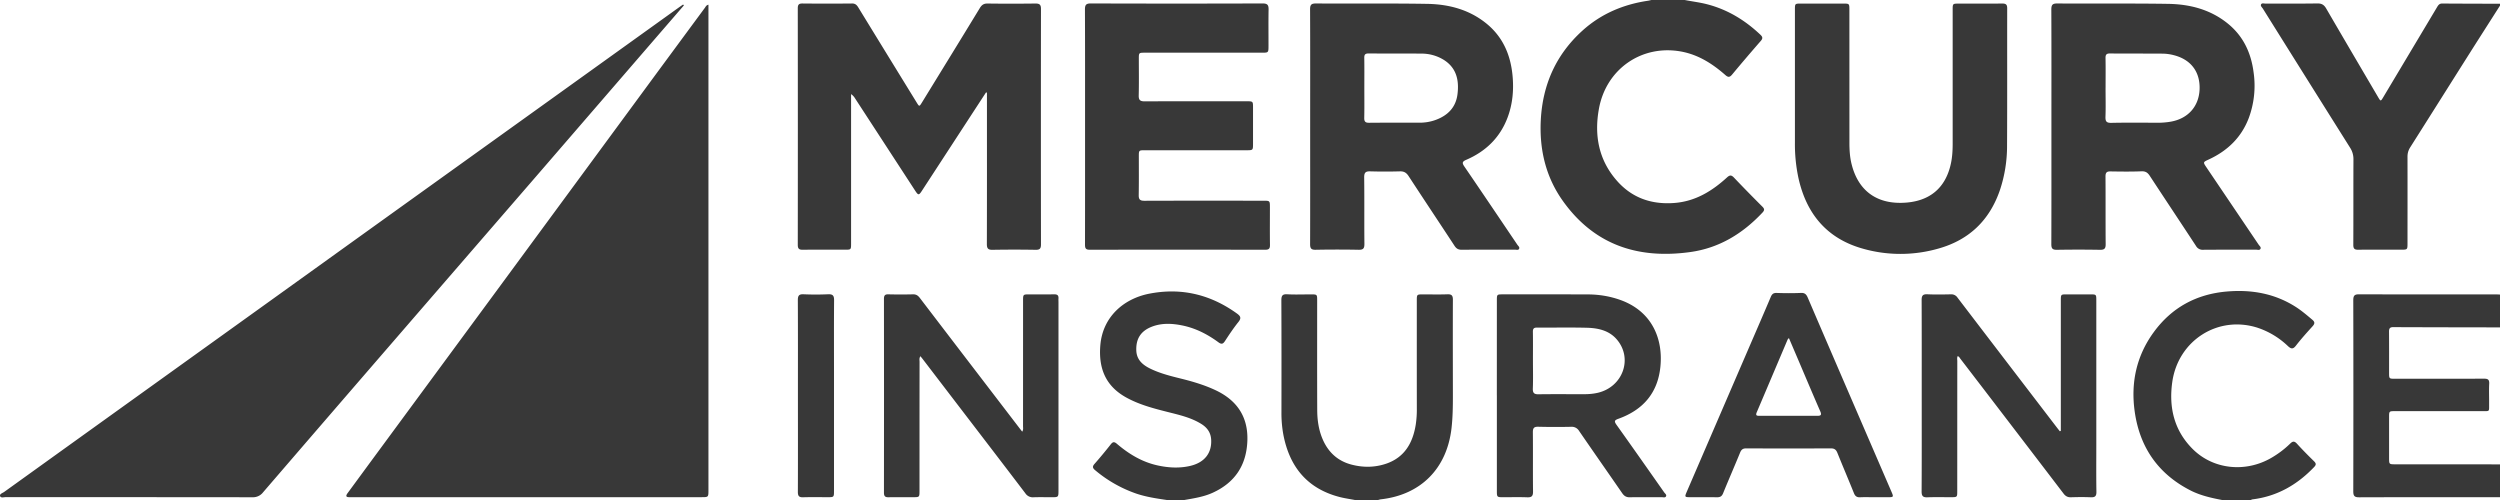 <svg width="90" height="18" fill="none" xmlns="http://www.w3.org/2000/svg"><path fill-rule="evenodd" clip-rule="evenodd" d="M60.65 0c.266.053.536.084.8.152.74.19 1.37.574 1.924 1.098.08.076.095.13.016.221-.35.401-.695.805-1.035 1.214-.092.111-.15.098-.25.01-.46-.403-.963-.723-1.574-.838-1.42-.265-2.71.622-2.97 2.061-.173.957-.008 1.842.645 2.586.55.628 1.26.867 2.082.802.748-.06 1.346-.426 1.884-.918.103-.094.161-.09.254.009.335.352.676.7 1.02 1.043.085.084.077.135-.002.218-.712.757-1.555 1.27-2.588 1.415-1.875.262-3.462-.246-4.599-1.848-.611-.861-.843-1.847-.788-2.905.067-1.281.553-2.362 1.501-3.219.67-.605 1.467-.941 2.35-1.073.044-.006.086-.018.13-.028h1.2ZM90 .202c-.373.586-.748 1.17-1.12 1.758-.704 1.113-1.405 2.228-2.11 3.34-.07.11-.101.217-.1.347.002 1.035.001 2.07 0 3.106 0 .236 0 .236-.239.236-.511 0-1.023-.005-1.534.002-.14.002-.179-.044-.178-.183.005-1.024 0-2.048.005-3.072a.75.75 0 0 0-.124-.424 2194.897 2194.897 0 0 1-3.136-5c-.031-.05-.101-.1-.06-.162.03-.046.104-.02.158-.02.623-.002 1.245.004 1.867-.006.157-.002.24.054.315.184.618 1.062 1.24 2.12 1.862 3.179.1.17.098.17.2-.002L87.738.251c.042-.07.083-.124.178-.124.695.005 1.39.006 2.084.008v.067ZM90 17.899c-1.69 0-3.38-.002-5.069.004-.17.001-.214-.05-.213-.22.005-2.29.005-4.58 0-6.871 0-.171.044-.218.213-.217 1.64.006 3.28.003 4.92.003.05 0 .1.004.149.006v1.182c-1.283-.002-2.567-.004-3.85-.009-.124 0-.146.06-.145.167.004.49.002.98.002 1.469 0 .221 0 .222.214.222 1.067 0 2.133.002 3.2-.003.141 0 .199.03.19.186-.012.24-.001.483-.003.725-.002.284.029.257-.246.258h-3.134c-.221 0-.221 0-.221.215v1.468c0 .23 0 .231.226.231l3.767.002v1.182ZM48.776 18c-.19-.037-.383-.063-.57-.113-1.144-.303-1.781-1.078-2.004-2.232a4.292 4.292 0 0 1-.07-.822c.002-1.339.003-2.678-.003-4.017 0-.163.032-.232.21-.222.282.016.566.004.85.004.23 0 .229 0 .229.228 0 1.306-.003 2.611.002 3.916 0 .361.047.718.189 1.055.2.476.541.794 1.035.926.422.113.85.11 1.264-.032.66-.228.956-.749 1.06-1.41a3.7 3.7 0 0 0 .038-.588c-.002-1.289-.001-2.577-.001-3.866 0-.229 0-.229.23-.229.29 0 .579.007.867-.003.149-.006.203.036.202.195-.005 1.153-.001 2.307 0 3.46 0 .388-.005.775-.049 1.162-.166 1.455-1.105 2.403-2.549 2.564-.032.004-.064.016-.096.024h-.834ZM42.006 18c-.373-.055-.746-.11-1.105-.232a4.661 4.661 0 0 1-1.474-.839c-.092-.076-.11-.133-.023-.23.2-.227.393-.46.58-.698.075-.096.125-.109.224-.024.43.367.904.654 1.46.777.39.086.783.11 1.174.02.521-.12.788-.463.76-.95-.015-.255-.146-.431-.352-.56-.37-.231-.79-.325-1.204-.43-.512-.129-1.023-.262-1.492-.519-.754-.412-1.016-1.06-.94-1.907.09-.986.819-1.65 1.76-1.835 1.15-.225 2.205.027 3.16.717.13.094.16.164.048.303-.175.218-.33.452-.484.687-.072.11-.128.121-.234.043-.4-.294-.834-.515-1.324-.611-.36-.07-.717-.086-1.067.047-.398.152-.58.429-.566.853.01.332.218.516.484.65.366.182.76.278 1.155.376.415.104.824.226 1.215.41.76.358 1.172.945 1.145 1.809-.029.889-.448 1.52-1.255 1.885-.323.146-.668.197-1.012.258h-.633ZM79.994 18c-.387-.075-.772-.16-1.128-.34-1.154-.586-1.825-1.532-2.013-2.819-.152-1.044.052-2.018.677-2.876.654-.9 1.549-1.379 2.644-1.471.892-.075 1.737.074 2.503.574.201.132.383.289.567.443.098.082.09.143.01.233-.206.228-.413.457-.601.7-.107.138-.177.117-.289.014a2.903 2.903 0 0 0-1.094-.66c-1.422-.455-2.855.456-3.068 1.953-.13.922.068 1.75.738 2.417.74.735 1.895.854 2.825.317.247-.143.475-.314.68-.514.09-.088.15-.1.243 0 .2.22.408.43.62.637.08.08.074.128 0 .206-.61.64-1.336 1.055-2.218 1.163-.021.003-.041.015-.062.023h-1.034ZM25.504.17v17.468c0 .26 0 .26-.25.26H12.582c-.138.005-.137-.052-.067-.147l.766-1.043 4.554-6.183 5.328-7.242c.736-1.001 1.475-2.002 2.213-3.002.028-.038.044-.092.128-.112ZM24.62.194l-.986 1.14-4.38 5.07c-1.68 1.942-3.363 3.884-5.043 5.827a3008.75 3008.75 0 0 0-4.74 5.492.456.456 0 0 1-.383.178c-2.957-.004-5.914-.003-8.871-.005-.074 0-.188.04-.213-.036-.026-.079.091-.11.15-.153 2.633-1.893 5.267-3.784 7.9-5.675 2.086-1.497 4.17-2.996 6.255-4.493l5.74-4.119L24.402.295c.062-.045.126-.088.189-.132l.03.03ZM35.498 3.325l-.574.88-1.744 2.677c-.099.151-.125.149-.229-.01l-2.166-3.326a.488.488 0 0 0-.146-.158V8.764c0 .224-.001.225-.218.225-.506 0-1.012-.004-1.518.002-.133.002-.183-.033-.183-.178.004-2.836.003-5.673 0-8.51 0-.129.033-.178.168-.177.595.006 1.19.006 1.784 0 .123-.002.177.06.232.151C31.601 1.415 32.3 2.552 33 3.69c.094.153.096.153.191-.002.696-1.133 1.393-2.264 2.084-3.4.069-.112.141-.163.278-.161.572.008 1.145.007 1.717 0 .146-.001.206.033.205.196-.004 2.825-.004 5.65 0 8.476 0 .145-.04.197-.19.194a45.734 45.734 0 0 0-1.55 0c-.161.004-.208-.045-.208-.208.005-1.734.003-3.467.003-5.2v-.248a7.686 7.686 0 0 1-.03-.01ZM75.8 3.157c0 .349.01.697-.003 1.046-.005.165.033.223.21.22.56-.012 1.12-.006 1.681-.004.15 0 .299-.012.447-.037.628-.105 1.025-.545 1.05-1.165.024-.636-.318-1.084-.952-1.237a1.7 1.7 0 0 0-.379-.049c-.632-.005-1.265 0-1.898-.006-.129-.001-.16.05-.157.17.007.354.002.708.002 1.062Zm-1.949 1.396c0-1.401.003-2.803-.003-4.204 0-.162.031-.225.21-.224 1.333.01 2.668-.007 4.001.014.774.013 1.509.2 2.133.702.568.456.852 1.068.94 1.783a3.346 3.346 0 0 1-.177 1.627c-.268.704-.772 1.182-1.442 1.491-.208.096-.208.095-.075.292l1.872 2.772c.03.045.093.09.07.145-.03.071-.109.036-.165.037-.634.002-1.267-.001-1.901.004a.27.27 0 0 1-.258-.138c-.553-.844-1.113-1.683-1.666-2.527-.076-.115-.152-.165-.296-.16-.371.015-.744.01-1.117.004-.138-.003-.18.045-.179.185.006.81-.001 1.62.006 2.431.002.166-.05.209-.208.206a44.02 44.02 0 0 0-1.55 0c-.156.002-.198-.049-.198-.202.005-1.413.003-2.825.003-4.238ZM49.116 3.16c0 .36.005.72-.003 1.08-.003.14.041.182.18.18.604-.006 1.21-.002 1.815-.003.202 0 .4-.034.587-.104.428-.16.717-.45.775-.924.062-.5-.036-.945-.494-1.234a1.517 1.517 0 0 0-.809-.225c-.633-.006-1.266-.001-1.899-.005-.115-.001-.156.037-.154.155.006.36.002.72.002 1.08Zm-1.95 1.4c0-1.407.004-2.813-.003-4.22-.001-.174.05-.216.215-.215 1.334.008 2.668-.008 4 .014.768.013 1.497.199 2.118.696.599.48.883 1.127.955 1.88.05.52.005 1.034-.182 1.526-.275.723-.79 1.213-1.484 1.512-.152.066-.153.117-.065.246.639.933 1.27 1.872 1.904 2.81.03.045.091.087.065.145-.028.063-.1.033-.151.033-.639.002-1.278-.001-1.917.004-.12.001-.191-.04-.257-.14-.55-.839-1.107-1.673-1.655-2.513-.08-.122-.166-.173-.311-.169-.356.01-.712.01-1.067 0-.164-.005-.221.039-.22.215.01.8 0 1.598.008 2.397.001.16-.041.214-.205.211-.516-.01-1.033-.01-1.55 0-.167.004-.201-.056-.2-.213.005-1.406.002-2.813.002-4.22ZM39.062 4.564c0-1.407.002-2.813-.004-4.22 0-.167.039-.22.211-.22 2.062.007 4.124.007 6.185 0 .175 0 .218.057.215.221-.008.433-.002.867-.003 1.3 0 .252-.001.252-.243.252h-4.2c-.224 0-.225 0-.225.22 0 .438.007.877-.004 1.316-.005.175.056.217.22.216 1.223-.006 2.445-.003 3.668-.003.227 0 .227.001.227.237v1.282c0 .244-.001.244-.235.244h-3.651c-.224 0-.225.001-.225.219 0 .467.004.934-.004 1.4-.002.157.053.2.203.2 1.428-.005 2.856-.003 4.285-.002.234 0 .235 0 .235.241 0 .45-.005.9.002 1.35.002.134-.04.174-.171.174-2.106-.003-4.212-.004-6.318 0-.15.001-.17-.061-.17-.19.003-1.413.002-2.825.002-4.237ZM70.296 2.92V.356c0-.226.002-.226.22-.226.522 0 1.045.003 1.567-.003.127 0 .177.036.176.171-.003 1.649.004 3.298-.005 4.946A5.004 5.004 0 0 1 72 6.835c-.372 1.093-1.11 1.8-2.205 2.11a4.95 4.95 0 0 1-2.78-.007c-1.256-.369-1.982-1.244-2.268-2.516a5.796 5.796 0 0 1-.13-1.273V.355c0-.226.001-.226.218-.226h1.517c.225 0 .226 0 .226.236l.001 4.76c0 .259.013.516.075.77.227.934.861 1.429 1.81 1.407.975-.022 1.581-.513 1.772-1.432.046-.221.059-.446.06-.67V2.92ZM33.134 12.823c-.049.077-.03.14-.03.199-.002 1.548-.002 3.095-.002 4.643 0 .233-.001.234-.232.234-.295.001-.59-.003-.884.002-.12.003-.164-.038-.164-.165.003-2.325.003-4.65 0-6.974 0-.123.034-.17.16-.166.295.007.59.007.884 0 .115-.004.182.044.248.13 1.2 1.572 2.403 3.141 3.605 4.711l.08.103c.048-.07.03-.137.03-.198l.001-4.509c0-.235 0-.235.225-.235.3 0 .6.003.9-.002.106-.001.157.036.15.146-.004.045 0 .09 0 .135v6.771c0 .251-.001.252-.246.252-.217 0-.434-.006-.65.002a.321.321 0 0 1-.296-.143c-.793-1.044-1.591-2.083-2.388-3.124l-1.317-1.721c-.023-.03-.047-.057-.074-.091ZM74.19 15.511V10.82c0-.223 0-.223.223-.222h.833c.22 0 .221 0 .221.22v5.232c0 .552-.006 1.103.004 1.655.003.161-.055.203-.202.197-.238-.01-.478-.008-.716 0-.118.003-.195-.04-.266-.134-.995-1.304-1.993-2.607-2.99-3.91-.239-.31-.476-.622-.716-.933-.03-.037-.049-.087-.104-.104-.03.06-.014.121-.014.18-.002 1.56-.001 3.118-.002 4.676 0 .221 0 .222-.223.222-.284.001-.567-.007-.85.004-.16.006-.21-.044-.21-.209.007-1.142.004-2.284.004-3.427 0-1.153.002-2.307-.003-3.46-.001-.159.038-.22.204-.213.282.013.566.008.85.002a.263.263 0 0 1 .237.118c1.182 1.549 2.367 3.095 3.552 4.643.043.057.088.113.132.169l.036-.015ZM55.186 12.976c0 .337.009.675-.004 1.012-.006.168.056.209.211.206.544-.008 1.089-.002 1.633-.003.167 0 .333-.013.496-.051.907-.213 1.273-1.246.674-1.93-.281-.32-.675-.401-1.076-.411-.594-.015-1.189-.002-1.783-.006-.116-.001-.155.035-.153.153.006.343.002.686.002 1.03Zm-1.3 1.257.001-3.41c0-.226.002-.226.22-.226 1.022 0 2.045-.002 3.067.002.397.002.785.066 1.16.2 1.143.41 1.542 1.404 1.44 2.405-.096.954-.635 1.556-1.507 1.87-.148.053-.165.09-.071.222.576.806 1.145 1.618 1.715 2.43.03.043.096.084.065.143-.03.057-.101.03-.154.03-.384.002-.767-.004-1.15.003-.128.003-.203-.047-.274-.149-.515-.747-1.037-1.49-1.55-2.238a.305.305 0 0 0-.29-.15 26.1 26.1 0 0 1-1.183-.002c-.16-.004-.193.056-.192.205.007.709-.002 1.418.006 2.127.002.166-.051.214-.21.208-.283-.011-.566-.003-.85-.003-.241 0-.242 0-.242-.24v-3.427ZM64.4 12.17c-.026.031-.04.041-.046.055-.371.873-.74 1.746-1.112 2.619-.056.132.026.125.11.125.688 0 1.378-.001 2.066.001.127 0 .172-.025.111-.163-.252-.576-.496-1.155-.742-1.733l-.386-.904Zm3.065 5.73c-.167 0-.334-.007-.5.002-.118.006-.18-.039-.224-.15-.195-.485-.4-.964-.595-1.448-.046-.115-.107-.163-.234-.162-1.017.004-2.034.004-3.05 0-.12-.001-.175.045-.22.155-.199.488-.411.971-.61 1.46-.046.115-.112.147-.226.145-.322-.006-.644-.001-.966-.003-.19 0-.196-.01-.119-.19l2.281-5.286c.25-.577.5-1.153.745-1.732.042-.1.092-.148.208-.145.294.01.59.012.883-.001.141-.006.194.06.243.174.428 1 .86 2 1.291 3l1.715 3.971c.09.207.087.21-.139.21h-.483ZM28.725 14.233c0-1.142.003-2.284-.003-3.426 0-.159.039-.22.204-.213.294.013.589.013.883 0 .168-.008.22.045.218.217-.007.872-.003 1.744-.003 2.615v4.236c0 .237-.002.237-.228.237-.294 0-.59-.006-.883.003-.146.005-.191-.045-.19-.193.005-1.159.002-2.318.002-3.476Z" fill="#383838"/></svg>